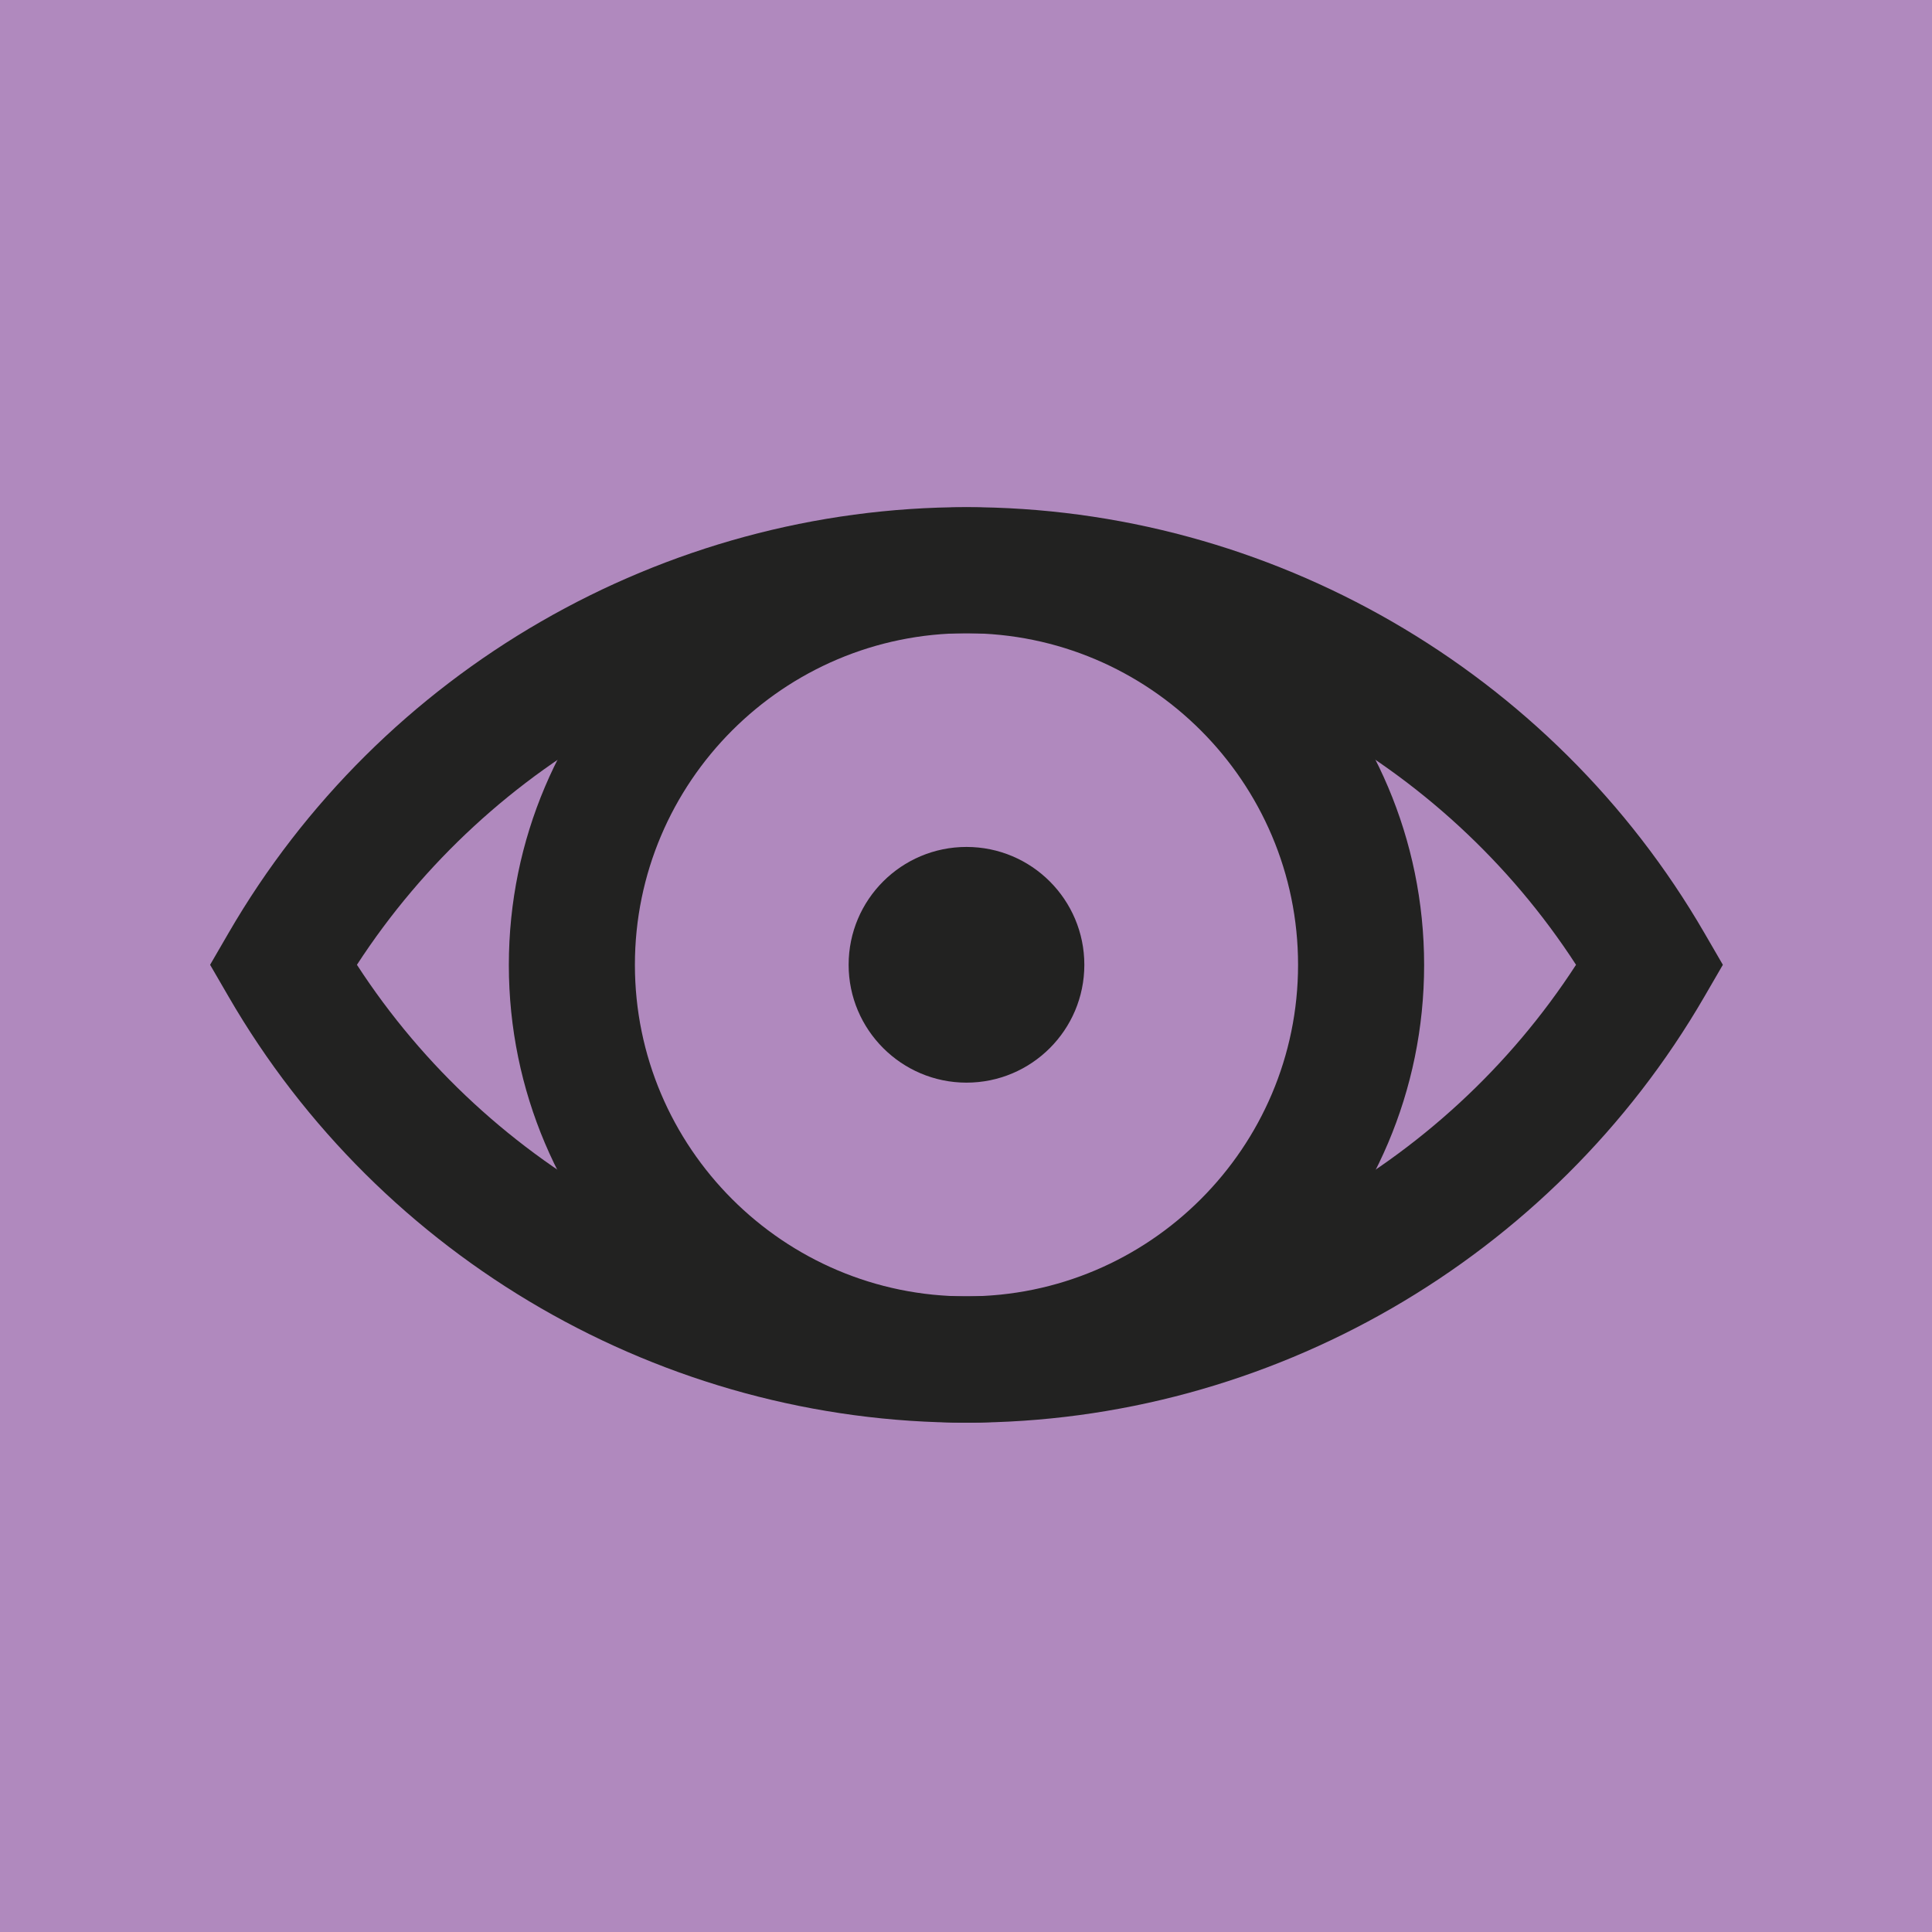 <?xml version="1.0" encoding="UTF-8"?>
<svg id="Livello_1" xmlns="http://www.w3.org/2000/svg" version="1.1" viewBox="0 0 800 800">
  <!-- Generator: Adobe Illustrator 29.8.0, SVG Export Plug-In . SVG Version: 2.1.1 Build 160)  -->
  <defs>
    <style>
      .st0 {
        fill: #b089be;
      }

      .st1 {
        fill: #222221;
      }
    </style>
  </defs>
  <g id="MOSTRE">
    <rect id="Rettangolo_21" class="st0" y="0" width="800" height="800"/>
    <g id="Raggruppa_17">
      <path id="Tracciato_19" class="st1" d="M400.2,589.1c-104.5,0-189.5-85-189.5-189.5s85-189.5,189.5-189.5,189.5,85,189.5,189.5-85,189.5-189.5,189.5M400.2,262.2c-75.7,0-137.3,61.6-137.3,137.3s61.6,137.3,137.3,137.3,137.3-61.6,137.3-137.3-61.6-137.3-137.3-137.3"/>
      <path id="Tracciato_20" class="st1" d="M400.2,589.1c-125.5,0-242.6-67.6-305.6-176.5l-7.6-13.1,7.6-13.1c63-108.8,180.1-176.4,305.6-176.4s242.6,67.6,305.6,176.4l7.6,13.1-7.6,13.1c-63,108.8-180.1,176.5-305.6,176.5M147.8,399.5c55.2,85.1,150.6,137.3,252.4,137.3s197.2-52.2,252.4-137.3c-55.2-85.1-150.6-137.3-252.4-137.3s-197.1,52.2-252.4,137.3"/>
      <path id="Tracciato_21" class="st1" d="M449,399.5c0,27-21.9,48.8-48.8,48.8s-48.8-21.9-48.8-48.8c0-27,21.9-48.8,48.8-48.8,27,0,48.8,21.9,48.8,48.8h0"/>
    </g>
  </g>
</svg>